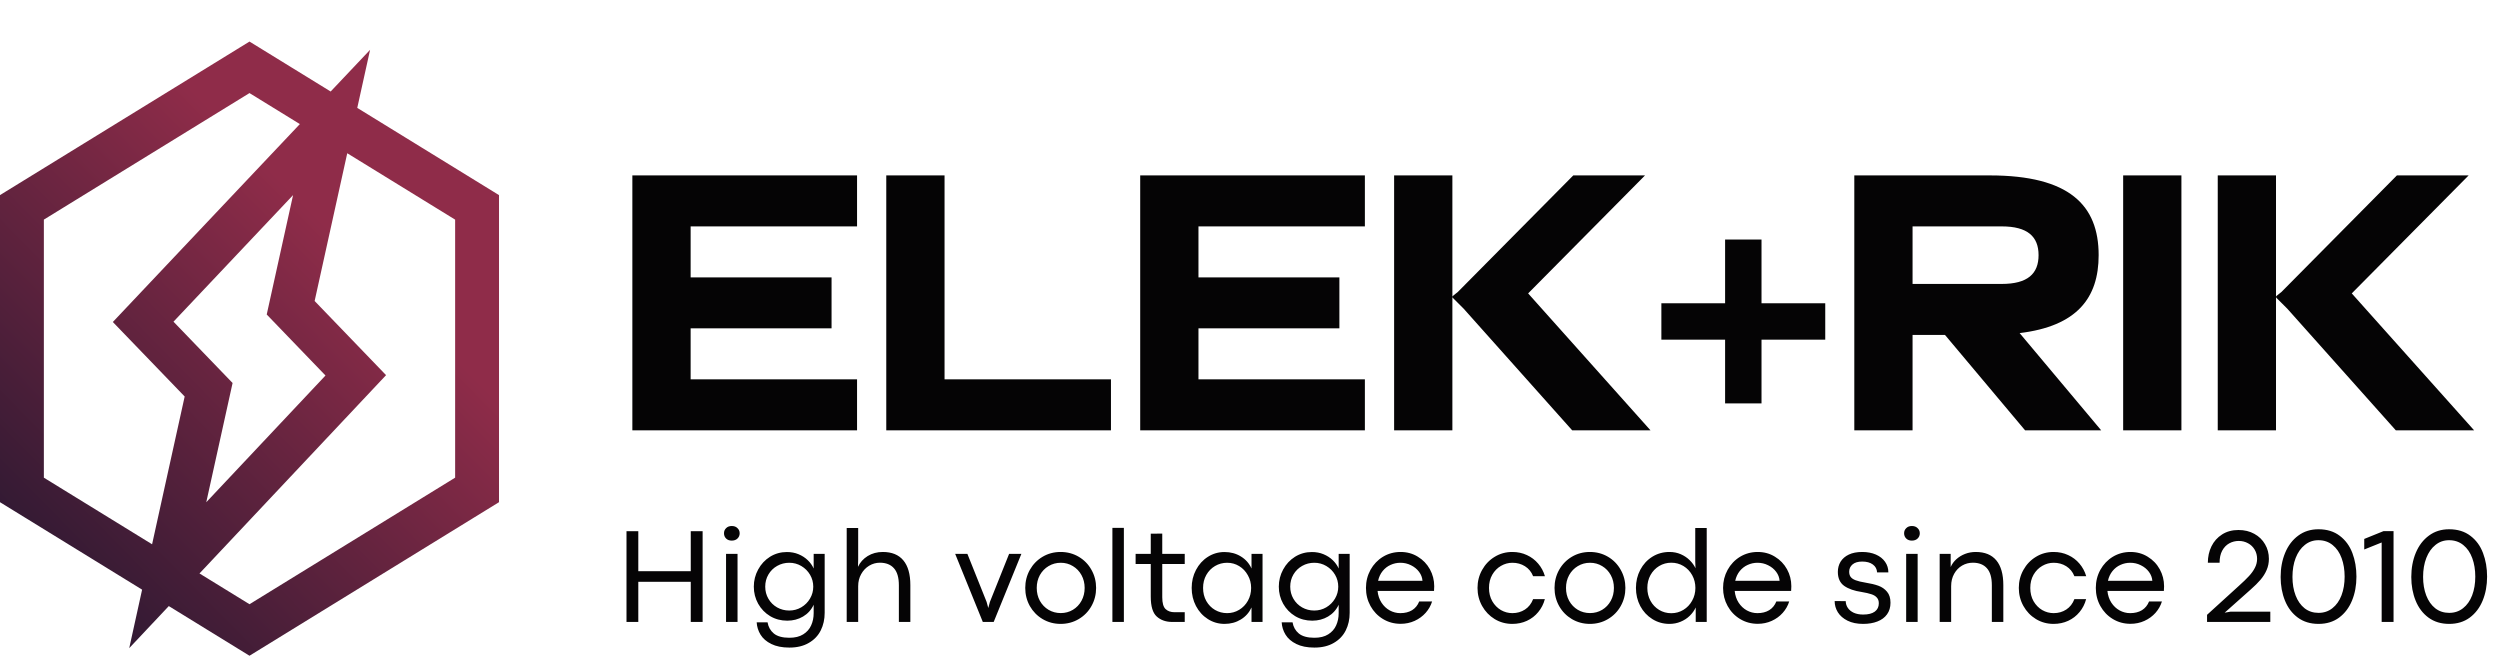 <svg xmlns="http://www.w3.org/2000/svg" width="122" height="32" viewBox="0 0 122 32" fill="none"><path d="M23.281 10.12V23.908L12.175 30.743L1.07 23.909V10.119L12.175 3.285L23.281 10.12ZM13.523 8.787L7.688 14.963L6.986 15.706L7.695 16.441L10.181 19.02L9.021 24.276L8.186 28.069L10.847 25.241L16.664 19.058L17.362 18.316L16.655 17.582L14.185 15.018L15.347 9.753L16.181 5.976L13.523 8.787Z" stroke="url(#paint0_linear_194_8909)" stroke-width="2.141"></path><path d="M30.859 21V8.56H41.824V11.048H33.703V13.536H40.58V16.024H33.703V18.512H41.824V21H30.859ZM43.25 21V8.56H46.094V18.512H54.215V21H43.25ZM55.642 21V8.56H66.606V11.048H58.485V13.536H65.362V16.024H58.485V18.512H66.606V21H55.642ZM68.033 21V8.56H70.876V21H68.033ZM70.876 14.514L70.894 14.496L70.876 14.46L71.143 14.247L76.776 8.56H80.277L74.573 14.318L80.544 21H76.723L71.427 15.064L70.876 14.514ZM81.075 16.575V14.798H84.185V11.688H85.962V14.798H89.072V16.575H85.962V19.685H84.185V16.575H81.075ZM90.49 21V8.56H97.1C100.992 8.56 102.414 10.018 102.414 12.452C102.414 14.549 101.348 15.918 98.558 16.255L102.538 21H98.824L94.915 16.344H93.333V21H90.49ZM93.333 13.856H97.687C98.949 13.856 99.482 13.358 99.482 12.452C99.482 11.546 98.949 11.048 97.687 11.048H93.333V13.856ZM103.61 21V8.56H106.453V21H103.61ZM108.226 21V8.56H111.069V21H108.226ZM111.069 14.514L111.087 14.496L111.069 14.46L111.336 14.247L116.969 8.56H120.47L114.766 14.318L120.737 21H116.916L111.62 15.064L111.069 14.514Z" fill="#050405"></path><path d="M30.573 25.923H31.149V27.873H33.709V25.923H34.288V30.351H33.709V28.391H31.149V30.351H30.573V25.923ZM35.708 26.382C35.595 26.382 35.504 26.348 35.435 26.281C35.365 26.212 35.331 26.126 35.331 26.024C35.331 25.924 35.365 25.84 35.435 25.773C35.504 25.703 35.596 25.669 35.712 25.669C35.827 25.669 35.919 25.703 35.988 25.773C36.06 25.84 36.096 25.924 36.096 26.024C36.096 26.126 36.06 26.212 35.988 26.281C35.919 26.348 35.825 26.382 35.708 26.382ZM35.431 27.03H35.992V30.351H35.431V27.03ZM38.522 31.602C38.168 31.602 37.874 31.543 37.639 31.426C37.405 31.311 37.23 31.16 37.115 30.973C37.002 30.789 36.939 30.588 36.926 30.371H37.457C37.494 30.594 37.596 30.776 37.763 30.915C37.932 31.053 38.185 31.123 38.522 31.123C38.795 31.123 39.02 31.068 39.196 30.957C39.374 30.846 39.503 30.701 39.583 30.521C39.666 30.34 39.707 30.141 39.707 29.921V29.511C39.592 29.759 39.419 29.951 39.189 30.087C38.961 30.222 38.704 30.289 38.417 30.289C38.111 30.289 37.833 30.216 37.584 30.068C37.336 29.918 37.141 29.716 36.998 29.462C36.857 29.208 36.786 28.93 36.786 28.629C36.786 28.329 36.857 28.05 36.998 27.792C37.139 27.531 37.332 27.324 37.577 27.17C37.825 27.016 38.099 26.939 38.401 26.939C38.605 26.939 38.794 26.974 38.968 27.046C39.141 27.118 39.291 27.214 39.417 27.336C39.543 27.457 39.64 27.593 39.707 27.743V27.03H40.244V29.905C40.244 30.222 40.18 30.509 40.052 30.765C39.924 31.021 39.73 31.224 39.469 31.374C39.211 31.526 38.895 31.602 38.522 31.602ZM38.515 29.794C38.728 29.794 38.923 29.742 39.101 29.638C39.281 29.532 39.424 29.39 39.528 29.212C39.634 29.034 39.687 28.839 39.687 28.629C39.687 28.42 39.635 28.227 39.531 28.049C39.427 27.871 39.285 27.729 39.105 27.622C38.926 27.516 38.731 27.463 38.518 27.463C38.303 27.463 38.106 27.514 37.926 27.616C37.745 27.718 37.603 27.858 37.499 28.036C37.395 28.212 37.343 28.41 37.343 28.629C37.343 28.846 37.395 29.043 37.499 29.221C37.603 29.399 37.744 29.539 37.922 29.641C38.103 29.743 38.3 29.794 38.515 29.794ZM41.879 25.767V27.307L41.869 27.662C41.971 27.442 42.13 27.267 42.344 27.134C42.559 27.002 42.805 26.936 43.08 26.936C43.521 26.936 43.855 27.072 44.083 27.346C44.311 27.619 44.425 28.021 44.425 28.551V30.351H43.865V28.56C43.865 28.187 43.785 27.91 43.624 27.73C43.464 27.55 43.234 27.46 42.937 27.46C42.752 27.46 42.579 27.509 42.416 27.606C42.253 27.704 42.123 27.841 42.025 28.017C41.928 28.19 41.879 28.387 41.879 28.606V30.351H41.319V25.767H41.879ZM46.613 27.03H47.209L48.147 29.374L48.228 29.671L48.307 29.374L49.244 27.03H49.843L48.492 30.351H47.961L46.613 27.03ZM51.758 30.446C51.437 30.446 51.144 30.367 50.879 30.211C50.616 30.055 50.409 29.843 50.257 29.576C50.107 29.307 50.032 29.012 50.032 28.691C50.032 28.372 50.107 28.077 50.257 27.808C50.409 27.539 50.616 27.326 50.879 27.17C51.142 27.014 51.435 26.936 51.758 26.936C52.082 26.936 52.376 27.014 52.641 27.17C52.906 27.326 53.113 27.539 53.263 27.808C53.414 28.075 53.49 28.369 53.49 28.691C53.49 29.012 53.414 29.307 53.263 29.576C53.113 29.843 52.906 30.055 52.641 30.211C52.378 30.367 52.084 30.446 51.758 30.446ZM51.765 29.918C51.982 29.918 52.179 29.865 52.357 29.759C52.535 29.652 52.675 29.506 52.777 29.319C52.879 29.132 52.931 28.923 52.931 28.691C52.931 28.46 52.879 28.252 52.777 28.065C52.675 27.879 52.535 27.732 52.357 27.626C52.179 27.517 51.982 27.463 51.765 27.463C51.548 27.463 51.349 27.517 51.169 27.626C50.991 27.732 50.85 27.879 50.745 28.065C50.644 28.252 50.593 28.46 50.593 28.691C50.593 28.923 50.644 29.132 50.745 29.319C50.85 29.506 50.991 29.652 51.169 29.759C51.349 29.865 51.548 29.918 51.765 29.918ZM54.285 25.76H54.845V30.351H54.285V25.76ZM57.203 30.351C56.897 30.351 56.646 30.263 56.45 30.087C56.255 29.912 56.157 29.589 56.157 29.12V27.522H55.418V27.03H56.157V26.043L56.718 26.04V27.03H57.815V27.522H56.718V29.146C56.718 29.427 56.772 29.619 56.88 29.723C56.991 29.825 57.135 29.876 57.313 29.876H57.815V30.351H57.203ZM59.759 30.446C59.461 30.446 59.19 30.367 58.945 30.211C58.699 30.055 58.506 29.843 58.365 29.576C58.224 29.307 58.154 29.012 58.154 28.691C58.154 28.372 58.224 28.078 58.365 27.811C58.506 27.542 58.699 27.329 58.945 27.173C59.19 27.017 59.46 26.939 59.755 26.939C60.053 26.939 60.319 27.01 60.553 27.154C60.788 27.297 60.961 27.493 61.074 27.743V27.03H61.612V30.351H61.074V29.645C60.961 29.892 60.788 30.087 60.553 30.231C60.319 30.374 60.054 30.446 59.759 30.446ZM59.883 29.921C60.097 29.921 60.294 29.867 60.472 29.759C60.652 29.65 60.794 29.503 60.898 29.316C61.003 29.127 61.055 28.919 61.055 28.691C61.055 28.465 61.002 28.259 60.895 28.072C60.791 27.883 60.65 27.734 60.472 27.626C60.294 27.517 60.099 27.463 59.886 27.463C59.671 27.463 59.473 27.516 59.293 27.622C59.115 27.727 58.973 27.872 58.867 28.059C58.762 28.246 58.71 28.456 58.71 28.691C58.71 28.929 58.762 29.142 58.867 29.329C58.973 29.515 59.115 29.661 59.293 29.765C59.473 29.869 59.67 29.921 59.883 29.921ZM64.142 31.602C63.788 31.602 63.494 31.543 63.259 31.426C63.025 31.311 62.85 31.16 62.735 30.973C62.622 30.789 62.559 30.588 62.546 30.371H63.077C63.114 30.594 63.216 30.776 63.383 30.915C63.552 31.053 63.805 31.123 64.142 31.123C64.415 31.123 64.64 31.068 64.816 30.957C64.994 30.846 65.123 30.701 65.203 30.521C65.286 30.34 65.327 30.141 65.327 29.921V29.511C65.212 29.759 65.039 29.951 64.809 30.087C64.581 30.222 64.324 30.289 64.037 30.289C63.731 30.289 63.453 30.216 63.204 30.068C62.956 29.918 62.761 29.716 62.618 29.462C62.477 29.208 62.406 28.93 62.406 28.629C62.406 28.329 62.477 28.05 62.618 27.792C62.759 27.531 62.952 27.324 63.197 27.17C63.445 27.016 63.719 26.939 64.021 26.939C64.225 26.939 64.414 26.974 64.588 27.046C64.761 27.118 64.911 27.214 65.037 27.336C65.163 27.457 65.26 27.593 65.327 27.743V27.03H65.864V29.905C65.864 30.222 65.8 30.509 65.672 30.765C65.544 31.021 65.35 31.224 65.089 31.374C64.831 31.526 64.515 31.602 64.142 31.602ZM64.135 29.794C64.348 29.794 64.543 29.742 64.721 29.638C64.901 29.532 65.044 29.39 65.148 29.212C65.254 29.034 65.307 28.839 65.307 28.629C65.307 28.42 65.255 28.227 65.151 28.049C65.047 27.871 64.905 27.729 64.725 27.622C64.546 27.516 64.351 27.463 64.138 27.463C63.923 27.463 63.726 27.514 63.546 27.616C63.366 27.718 63.223 27.858 63.119 28.036C63.015 28.212 62.963 28.41 62.963 28.629C62.963 28.846 63.015 29.043 63.119 29.221C63.223 29.399 63.364 29.539 63.542 29.641C63.723 29.743 63.92 29.794 64.135 29.794ZM69.99 28.609C69.99 28.64 69.987 28.715 69.98 28.837H67.225C67.247 29.054 67.311 29.245 67.418 29.41C67.524 29.573 67.657 29.699 67.818 29.788C67.981 29.877 68.153 29.921 68.336 29.921C68.559 29.921 68.75 29.874 68.909 29.778C69.067 29.68 69.183 29.538 69.257 29.352H69.886C69.823 29.556 69.718 29.741 69.57 29.908C69.422 30.073 69.243 30.204 69.033 30.299C68.822 30.395 68.594 30.442 68.349 30.442C68.034 30.442 67.747 30.364 67.489 30.208C67.231 30.052 67.028 29.84 66.88 29.573C66.733 29.306 66.659 29.012 66.659 28.691C66.659 28.372 66.733 28.077 66.88 27.808C67.03 27.539 67.233 27.326 67.489 27.17C67.747 27.014 68.034 26.936 68.349 26.936C68.659 26.936 68.939 27.012 69.189 27.167C69.441 27.319 69.637 27.523 69.778 27.779C69.919 28.035 69.99 28.312 69.99 28.609ZM69.417 28.342C69.406 28.186 69.351 28.04 69.251 27.906C69.151 27.771 69.019 27.664 68.857 27.584C68.696 27.503 68.523 27.463 68.339 27.463C68.17 27.463 68.01 27.498 67.86 27.567C67.71 27.634 67.581 27.734 67.473 27.867C67.366 27.999 67.293 28.158 67.251 28.342H69.417ZM73.8 30.446C73.485 30.446 73.198 30.367 72.94 30.211C72.682 30.053 72.478 29.84 72.328 29.573C72.178 29.304 72.103 29.01 72.103 28.691C72.103 28.372 72.178 28.078 72.328 27.811C72.478 27.542 72.682 27.329 72.94 27.173C73.198 27.015 73.485 26.936 73.8 26.936C74.058 26.936 74.296 26.986 74.513 27.088C74.73 27.188 74.913 27.327 75.063 27.505C75.215 27.683 75.325 27.887 75.392 28.117H74.816C74.731 27.907 74.599 27.745 74.418 27.632C74.238 27.519 74.033 27.463 73.803 27.463C73.608 27.463 73.422 27.514 73.246 27.616C73.073 27.716 72.931 27.859 72.823 28.046C72.716 28.233 72.663 28.447 72.663 28.691C72.663 28.936 72.716 29.152 72.823 29.339C72.931 29.525 73.073 29.67 73.246 29.772C73.422 29.872 73.608 29.921 73.803 29.921C74.033 29.921 74.238 29.863 74.418 29.746C74.599 29.628 74.731 29.459 74.816 29.238H75.389C75.326 29.476 75.218 29.687 75.066 29.869C74.917 30.052 74.732 30.194 74.513 30.296C74.296 30.396 74.058 30.446 73.8 30.446ZM77.587 30.446C77.265 30.446 76.972 30.367 76.707 30.211C76.445 30.055 76.237 29.843 76.086 29.576C75.936 29.307 75.861 29.012 75.861 28.691C75.861 28.372 75.936 28.077 76.086 27.808C76.237 27.539 76.445 27.326 76.707 27.17C76.97 27.014 77.263 26.936 77.587 26.936C77.91 26.936 78.204 27.014 78.469 27.17C78.734 27.326 78.941 27.539 79.091 27.808C79.243 28.075 79.319 28.369 79.319 28.691C79.319 29.012 79.243 29.307 79.091 29.576C78.941 29.843 78.734 30.055 78.469 30.211C78.207 30.367 77.912 30.446 77.587 30.446ZM77.593 29.918C77.81 29.918 78.008 29.865 78.186 29.759C78.364 29.652 78.504 29.506 78.606 29.319C78.708 29.132 78.759 28.923 78.759 28.691C78.759 28.46 78.708 28.252 78.606 28.065C78.504 27.879 78.364 27.732 78.186 27.626C78.008 27.517 77.81 27.463 77.593 27.463C77.376 27.463 77.177 27.517 76.997 27.626C76.819 27.732 76.678 27.879 76.574 28.065C76.472 28.252 76.421 28.46 76.421 28.691C76.421 28.923 76.472 29.132 76.574 29.319C76.678 29.506 76.819 29.652 76.997 29.759C77.177 29.865 77.376 29.918 77.593 29.918ZM81.468 30.446C81.162 30.446 80.884 30.367 80.635 30.211C80.385 30.055 80.188 29.843 80.045 29.576C79.904 29.307 79.834 29.012 79.834 28.691C79.834 28.369 79.904 28.075 80.045 27.808C80.186 27.539 80.382 27.326 80.631 27.17C80.881 27.014 81.161 26.936 81.471 26.936C81.669 26.936 81.852 26.972 82.022 27.046C82.191 27.12 82.337 27.218 82.458 27.339C82.58 27.459 82.674 27.589 82.741 27.73L82.728 27.408V25.767H83.288V30.351H82.751V29.645C82.68 29.797 82.581 29.933 82.455 30.055C82.329 30.177 82.181 30.272 82.012 30.341C81.845 30.411 81.663 30.446 81.468 30.446ZM81.559 29.925C81.774 29.925 81.971 29.87 82.149 29.762C82.329 29.653 82.471 29.505 82.575 29.316C82.682 29.127 82.735 28.919 82.735 28.691C82.735 28.465 82.683 28.258 82.579 28.069C82.474 27.88 82.332 27.731 82.152 27.622C81.972 27.514 81.774 27.46 81.559 27.46C81.344 27.46 81.147 27.514 80.967 27.622C80.789 27.729 80.648 27.877 80.543 28.065C80.441 28.252 80.39 28.46 80.39 28.691C80.39 28.921 80.441 29.13 80.543 29.319C80.645 29.506 80.785 29.653 80.963 29.762C81.141 29.87 81.34 29.925 81.559 29.925ZM87.417 28.609C87.417 28.64 87.414 28.715 87.407 28.837H84.653C84.674 29.054 84.739 29.245 84.845 29.41C84.951 29.573 85.085 29.699 85.245 29.788C85.408 29.877 85.581 29.921 85.763 29.921C85.987 29.921 86.178 29.874 86.336 29.778C86.495 29.68 86.611 29.538 86.685 29.352H87.313C87.25 29.556 87.145 29.741 86.997 29.908C86.85 30.073 86.671 30.204 86.46 30.299C86.249 30.395 86.021 30.442 85.776 30.442C85.461 30.442 85.175 30.364 84.916 30.208C84.658 30.052 84.455 29.84 84.308 29.573C84.16 29.306 84.086 29.012 84.086 28.691C84.086 28.372 84.16 28.077 84.308 27.808C84.457 27.539 84.66 27.326 84.916 27.17C85.175 27.014 85.461 26.936 85.776 26.936C86.087 26.936 86.367 27.012 86.616 27.167C86.868 27.319 87.064 27.523 87.206 27.779C87.347 28.035 87.417 28.312 87.417 28.609ZM86.844 28.342C86.833 28.186 86.778 28.04 86.678 27.906C86.578 27.771 86.447 27.664 86.284 27.584C86.124 27.503 85.951 27.463 85.766 27.463C85.597 27.463 85.438 27.498 85.288 27.567C85.138 27.634 85.009 27.734 84.9 27.867C84.794 27.999 84.72 28.158 84.679 28.342H86.844ZM90.918 30.446C90.623 30.446 90.37 30.394 90.159 30.289C89.951 30.185 89.793 30.048 89.687 29.879C89.583 29.71 89.531 29.527 89.531 29.332L90.071 29.335C90.073 29.457 90.108 29.568 90.175 29.667C90.243 29.767 90.34 29.846 90.468 29.905C90.597 29.962 90.748 29.99 90.924 29.99C91.172 29.99 91.361 29.942 91.491 29.846C91.621 29.749 91.686 29.614 91.686 29.443C91.686 29.323 91.654 29.229 91.588 29.16C91.526 29.088 91.436 29.034 91.318 28.997C91.201 28.958 91.045 28.922 90.849 28.889C90.491 28.837 90.208 28.738 89.999 28.593C89.791 28.445 89.687 28.217 89.687 27.909C89.687 27.725 89.731 27.558 89.82 27.411C89.912 27.263 90.046 27.147 90.224 27.062C90.402 26.978 90.619 26.936 90.875 26.936C91.127 26.936 91.35 26.978 91.543 27.062C91.736 27.147 91.886 27.265 91.992 27.417C92.099 27.569 92.152 27.741 92.152 27.932H91.602C91.593 27.771 91.525 27.643 91.396 27.548C91.268 27.452 91.095 27.404 90.875 27.404C90.669 27.404 90.512 27.451 90.403 27.544C90.295 27.638 90.24 27.755 90.24 27.896C90.24 28.002 90.264 28.088 90.312 28.153C90.36 28.218 90.44 28.273 90.553 28.316C90.666 28.36 90.828 28.399 91.038 28.433C91.284 28.472 91.492 28.522 91.663 28.583C91.835 28.644 91.976 28.742 92.087 28.876C92.2 29.009 92.256 29.188 92.256 29.413C92.256 29.635 92.2 29.824 92.087 29.98C91.976 30.134 91.82 30.25 91.618 30.328C91.418 30.407 91.185 30.446 90.918 30.446ZM93.298 26.382C93.185 26.382 93.094 26.348 93.025 26.281C92.955 26.212 92.92 26.126 92.92 26.024C92.92 25.924 92.955 25.84 93.025 25.773C93.094 25.703 93.186 25.669 93.301 25.669C93.416 25.669 93.509 25.703 93.578 25.773C93.65 25.84 93.686 25.924 93.686 26.024C93.686 26.126 93.65 26.212 93.578 26.281C93.509 26.348 93.415 26.382 93.298 26.382ZM93.021 27.03H93.581V30.351H93.021V27.03ZM95.193 27.03V27.671C95.256 27.528 95.348 27.401 95.47 27.29C95.591 27.18 95.734 27.093 95.897 27.03C96.059 26.967 96.233 26.936 96.418 26.936C96.858 26.936 97.192 27.072 97.421 27.346C97.648 27.619 97.762 28.021 97.762 28.551V30.351H97.202V28.56C97.202 28.187 97.122 27.91 96.961 27.73C96.801 27.55 96.572 27.46 96.274 27.46C96.088 27.46 95.913 27.506 95.75 27.6C95.589 27.693 95.46 27.828 95.362 28.003C95.265 28.177 95.216 28.378 95.216 28.606V30.351H94.656V27.03H95.193ZM100.214 30.446C99.9 30.446 99.613 30.367 99.355 30.211C99.096 30.053 98.892 29.84 98.743 29.573C98.593 29.304 98.518 29.01 98.518 28.691C98.518 28.372 98.593 28.078 98.743 27.811C98.892 27.542 99.096 27.329 99.355 27.173C99.613 27.015 99.9 26.936 100.214 26.936C100.473 26.936 100.71 26.986 100.927 27.088C101.145 27.188 101.328 27.327 101.478 27.505C101.63 27.683 101.739 27.887 101.807 28.117H101.23C101.146 27.907 101.013 27.745 100.833 27.632C100.653 27.519 100.448 27.463 100.218 27.463C100.022 27.463 99.837 27.514 99.661 27.616C99.487 27.716 99.346 27.859 99.237 28.046C99.131 28.233 99.078 28.447 99.078 28.691C99.078 28.936 99.131 29.152 99.237 29.339C99.346 29.525 99.487 29.67 99.661 29.772C99.837 29.872 100.022 29.921 100.218 29.921C100.448 29.921 100.653 29.863 100.833 29.746C101.013 29.628 101.146 29.459 101.23 29.238H101.803C101.74 29.476 101.633 29.687 101.481 29.869C101.331 30.052 101.147 30.194 100.927 30.296C100.71 30.396 100.473 30.446 100.214 30.446ZM105.607 28.609C105.607 28.64 105.603 28.715 105.597 28.837H102.842C102.864 29.054 102.928 29.245 103.034 29.41C103.141 29.573 103.274 29.699 103.435 29.788C103.598 29.877 103.77 29.921 103.952 29.921C104.176 29.921 104.367 29.874 104.526 29.778C104.684 29.68 104.8 29.538 104.874 29.352H105.502C105.439 29.556 105.334 29.741 105.187 29.908C105.039 30.073 104.86 30.204 104.649 30.299C104.439 30.395 104.211 30.442 103.965 30.442C103.651 30.442 103.364 30.364 103.106 30.208C102.848 30.052 102.645 29.84 102.497 29.573C102.349 29.306 102.276 29.012 102.276 28.691C102.276 28.372 102.349 28.077 102.497 27.808C102.647 27.539 102.85 27.326 103.106 27.17C103.364 27.014 103.651 26.936 103.965 26.936C104.276 26.936 104.556 27.012 104.806 27.167C105.057 27.319 105.254 27.523 105.395 27.779C105.536 28.035 105.607 28.312 105.607 28.609ZM105.034 28.342C105.023 28.186 104.967 28.04 104.867 27.906C104.768 27.771 104.636 27.664 104.473 27.584C104.313 27.503 104.14 27.463 103.956 27.463C103.786 27.463 103.627 27.498 103.477 27.567C103.327 27.634 103.198 27.734 103.09 27.867C102.983 27.999 102.909 28.158 102.868 28.342H105.034ZM109.247 28.599C109.46 28.408 109.627 28.247 109.749 28.114C109.872 27.982 109.969 27.847 110.038 27.71C110.11 27.572 110.146 27.426 110.146 27.274C110.146 27.107 110.107 26.957 110.029 26.825C109.95 26.69 109.843 26.586 109.706 26.512C109.569 26.436 109.419 26.398 109.254 26.398C109.086 26.398 108.931 26.437 108.788 26.515C108.645 26.594 108.53 26.713 108.443 26.874C108.358 27.032 108.316 27.227 108.316 27.46H107.743C107.743 27.171 107.801 26.905 107.919 26.662C108.038 26.419 108.211 26.226 108.436 26.082C108.662 25.937 108.929 25.864 109.237 25.864C109.528 25.864 109.785 25.926 110.009 26.05C110.235 26.174 110.41 26.343 110.533 26.558C110.659 26.77 110.722 27.009 110.722 27.274C110.722 27.467 110.685 27.649 110.611 27.818C110.54 27.985 110.44 28.143 110.312 28.293C110.186 28.441 110.026 28.599 109.833 28.769L108.563 29.899L108.843 29.85H110.791V30.351H107.704V30.003L109.247 28.599ZM113.145 30.446C112.75 30.446 112.413 30.344 112.135 30.14C111.858 29.936 111.648 29.66 111.507 29.312C111.366 28.965 111.295 28.58 111.295 28.157C111.295 27.722 111.369 27.328 111.517 26.974C111.664 26.621 111.877 26.342 112.155 26.138C112.433 25.931 112.762 25.828 113.142 25.828C113.556 25.828 113.902 25.935 114.18 26.148C114.458 26.358 114.663 26.638 114.796 26.988C114.928 27.337 114.994 27.721 114.994 28.14C114.994 28.568 114.923 28.956 114.779 29.306C114.636 29.655 114.426 29.933 114.148 30.14C113.87 30.344 113.536 30.446 113.145 30.446ZM113.145 29.908C113.405 29.908 113.631 29.832 113.822 29.68C114.015 29.529 114.163 29.319 114.265 29.052C114.367 28.783 114.418 28.479 114.418 28.14C114.418 27.806 114.369 27.505 114.271 27.238C114.174 26.969 114.028 26.756 113.835 26.6C113.642 26.442 113.41 26.362 113.138 26.362C112.887 26.362 112.665 26.439 112.474 26.594C112.283 26.745 112.134 26.957 112.028 27.229C111.924 27.5 111.872 27.808 111.872 28.153C111.872 28.49 111.923 28.791 112.025 29.058C112.127 29.323 112.273 29.532 112.464 29.684C112.657 29.834 112.884 29.908 113.145 29.908ZM116.225 26.473L115.375 26.815V26.3L116.316 25.919H116.805V30.351H116.225V26.473ZM119.521 30.446C119.125 30.446 118.789 30.344 118.511 30.14C118.233 29.936 118.024 29.66 117.883 29.312C117.742 28.965 117.671 28.58 117.671 28.157C117.671 27.722 117.745 27.328 117.892 26.974C118.04 26.621 118.253 26.342 118.531 26.138C118.809 25.931 119.137 25.828 119.517 25.828C119.932 25.828 120.278 25.935 120.556 26.148C120.834 26.358 121.039 26.638 121.171 26.988C121.304 27.337 121.37 27.721 121.37 28.14C121.37 28.568 121.298 28.956 121.155 29.306C121.012 29.655 120.801 29.933 120.523 30.14C120.246 30.344 119.911 30.446 119.521 30.446ZM119.521 29.908C119.781 29.908 120.007 29.832 120.198 29.68C120.391 29.529 120.539 29.319 120.641 29.052C120.743 28.783 120.794 28.479 120.794 28.14C120.794 27.806 120.745 27.505 120.647 27.238C120.55 26.969 120.404 26.756 120.211 26.6C120.018 26.442 119.785 26.362 119.514 26.362C119.262 26.362 119.041 26.439 118.85 26.594C118.659 26.745 118.51 26.957 118.404 27.229C118.299 27.5 118.247 27.808 118.247 28.153C118.247 28.49 118.298 28.791 118.4 29.058C118.502 29.323 118.649 29.532 118.84 29.684C119.033 29.834 119.26 29.908 119.521 29.908Z" fill="#050405"></path><defs><linearGradient id="paint0_linear_194_8909" x1="15.922" y1="11.021" x2="-4.08" y2="30.71" gradientUnits="userSpaceOnUse"><stop stop-color="#8F2C49"></stop><stop offset="1" stop-color="#14142C"></stop></linearGradient></defs></svg>